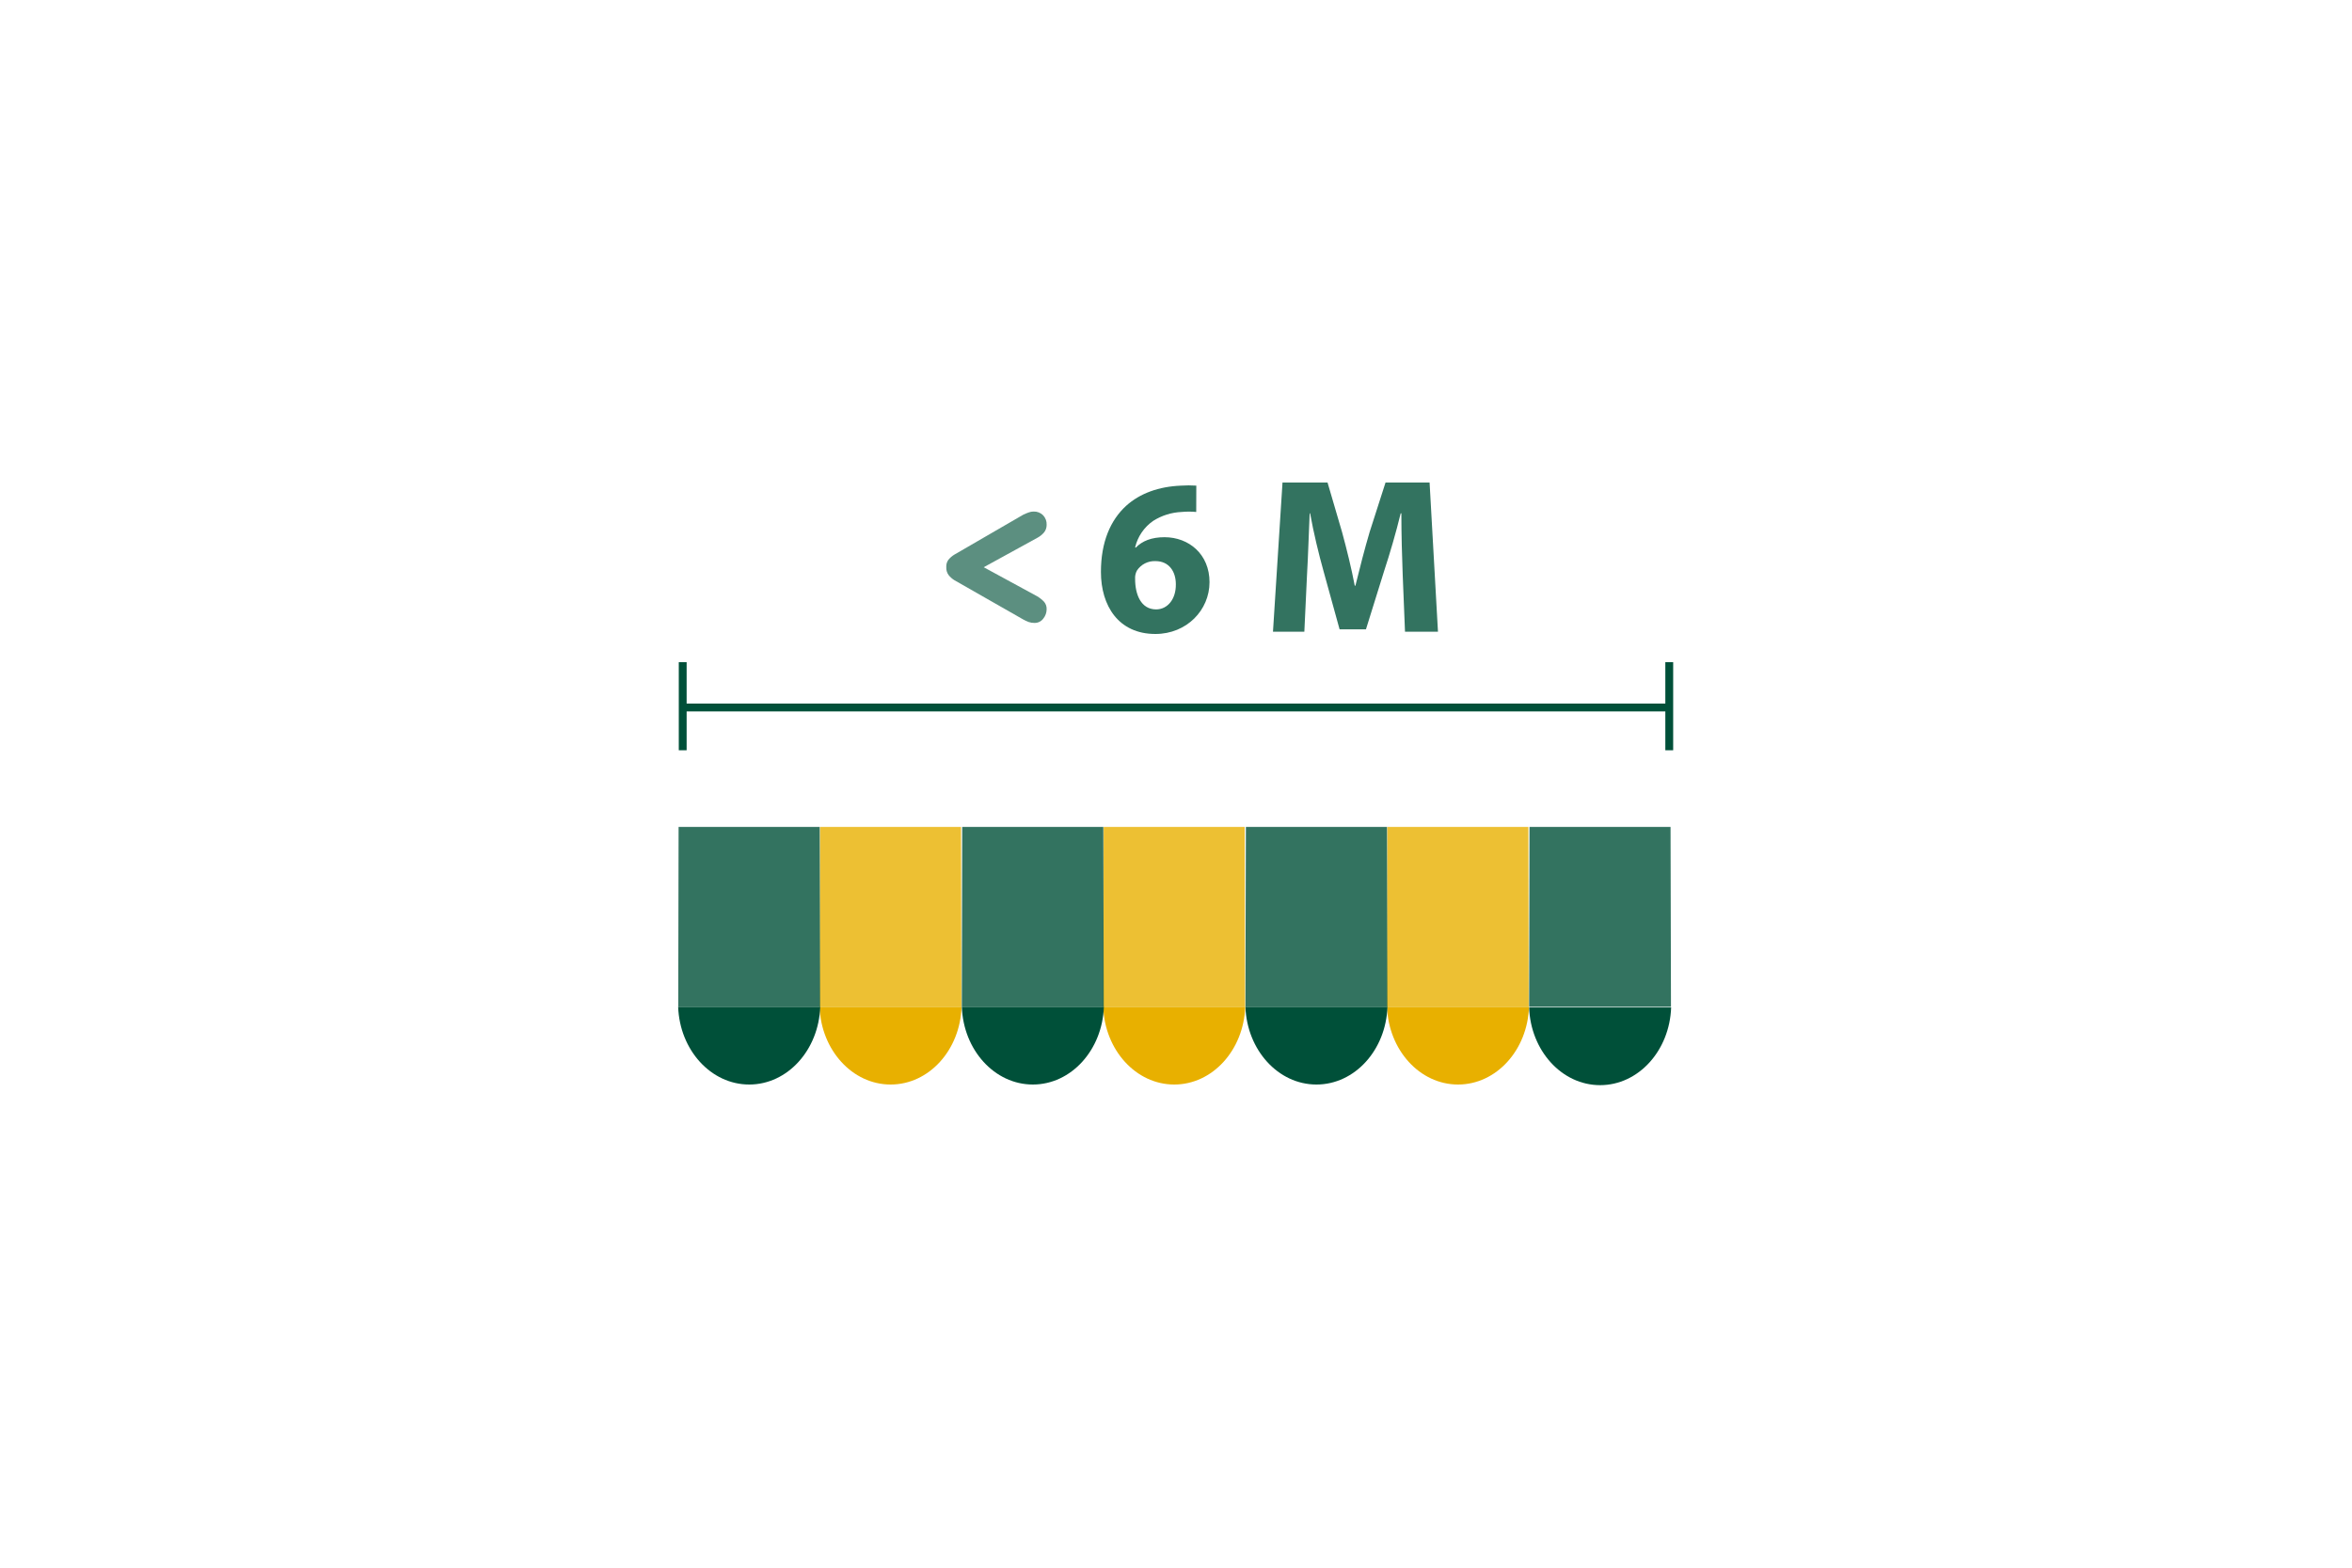 <svg width="600" height="400" viewBox="0 0 600 400" fill="none" xmlns="http://www.w3.org/2000/svg"><path opacity="0.8" d="M426.27 256.89H390.08L390.18 210.99H426.16L426.27 256.89Z" fill="#005039"/><path d="M390.08 257.06C390.46 268.06 398.41 276.88 408.19 276.88C417.97 276.88 425.92 268.08 426.31 257.06H390.08Z" fill="#005039"/><path opacity="0.8" d="M389.98 256.89H353.79L353.89 210.99H389.89L389.98 256.89Z" fill="#E8B000"/><path d="M353.83 256.9C354.22 267.9 362.17 276.72 371.95 276.72C381.73 276.72 389.68 267.91 390.05 256.9H353.83Z" fill="#E8B000"/><path opacity="0.8" d="M353.92 256.89H317.71L317.83 210.99H353.82L353.92 256.89Z" fill="#005039"/><path d="M317.71 256.9C318.1 267.9 326.05 276.72 335.83 276.72C345.61 276.72 353.56 267.91 353.94 256.9H317.71Z" fill="#005039"/><path opacity="0.8" d="M317.62 256.89H281.43L281.54 210.99H317.52L317.62 256.89Z" fill="#E8B000"/><path d="M281.43 256.9C281.82 267.9 289.77 276.72 299.55 276.72C309.33 276.72 317.27 267.91 317.66 256.9H281.43Z" fill="#E8B000"/><path opacity="0.8" d="M281.57 256.89H245.36L245.46 210.99H281.46L281.57 256.89Z" fill="#005039"/><path d="M245.37 256.9C245.75 267.9 253.7 276.72 263.48 276.72C273.26 276.72 281.21 267.91 281.6 256.9H245.37Z" fill="#005039"/><path opacity="0.8" d="M245.27 256.89H209.08L209.19 210.99H245.17L245.27 256.89Z" fill="#E8B000"/><path d="M209.07 256.9C209.46 267.9 217.41 276.72 227.2 276.72C236.99 276.72 244.93 267.91 245.3 256.9H209.07Z" fill="#E8B000"/><path opacity="0.8" d="M209.21 256.89H173.02L173.11 210.99H209.11L209.21 256.89Z" fill="#005039"/><path d="M173 256.9C173.39 267.9 181.35 276.72 191.13 276.72C200.91 276.72 208.85 267.91 209.24 256.9H173Z" fill="#005039"/><path d="M173.66 180.52H426.66" stroke="#005039" stroke-width="2" stroke-miterlimit="10"/><path d="M174.16 191.43V168.95" stroke="#005039" stroke-width="2" stroke-miterlimit="10"/><path d="M425.83 191.43V168.95" stroke="#005039" stroke-width="2" stroke-miterlimit="10"/><path opacity="0.8" d="M305.16 130.63C303.92 130.51 302.67 130.51 301.43 130.63C298.864 130.74 296.372 131.519 294.2 132.89C291.867 134.496 290.217 136.913 289.57 139.67L289.74 139.73C291.38 138.03 293.74 137.07 297.07 137.07C303.3 137.07 308.55 141.42 308.55 148.54C308.55 155.66 302.74 161.76 294.74 161.76C285.31 161.76 280.85 154.53 280.85 145.94C280.85 138.32 283.27 132.72 287.29 129.05C290.79 125.89 295.59 124.14 301.29 123.91C302.585 123.82 303.885 123.82 305.18 123.91L305.16 130.63ZM299.96 149.05C299.96 145.89 298.27 143.17 294.77 143.17C293.835 143.126 292.905 143.327 292.072 143.753C291.239 144.18 290.531 144.816 290.02 145.6C289.672 146.261 289.516 147.005 289.57 147.75C289.57 151.65 291.04 155.49 294.93 155.49C297.83 155.49 300.02 152.89 299.96 149.05V149.05Z" fill="#005039"/><path opacity="0.8" d="M357.83 146.62C357.66 142.04 357.49 136.5 357.49 130.97H357.32C356.14 135.83 354.56 141.25 353.09 145.71L348.46 160.57H341.73L337.66 145.82C336.41 141.35 335.1 135.94 334.21 130.97H334.1C333.87 136.1 333.7 141.97 333.42 146.72L332.74 161.19H324.74L327.17 123.12H338.66L342.38 135.83C343.57 140.22 344.75 144.97 345.6 149.44H345.77C346.85 145.02 348.14 140 349.39 135.77L353.45 123.12H364.69L366.83 161.19H358.42L357.83 146.62Z" fill="#005039"/><g opacity="0.8"><path opacity="0.8" d="M241.99 146.73C241.57 146.15 241.362 145.445 241.4 144.73C241.351 144.045 241.546 143.365 241.95 142.81C242.366 142.318 242.855 141.893 243.4 141.55L261.01 131.34C261.55 131.09 262.01 130.89 262.42 130.75C262.819 130.597 263.243 130.519 263.67 130.52C264.114 130.503 264.557 130.576 264.971 130.736C265.385 130.896 265.763 131.139 266.08 131.45C266.395 131.778 266.639 132.168 266.798 132.594C266.956 133.021 267.025 133.476 267 133.93C267.01 134.627 266.776 135.306 266.34 135.85C265.842 136.429 265.238 136.908 264.56 137.26L250.95 144.73L264.56 152.13C265.216 152.514 265.816 152.989 266.34 153.54C266.796 154.073 267.032 154.759 267 155.46C266.993 156.324 266.694 157.159 266.15 157.83C265.893 158.184 265.554 158.47 265.162 158.663C264.77 158.857 264.337 158.952 263.9 158.94C263.408 158.95 262.917 158.876 262.45 158.72C261.953 158.536 261.471 158.312 261.01 158.05L243.4 148C242.864 147.656 242.388 147.227 241.99 146.73V146.73Z" fill="#005039"/></g></svg>